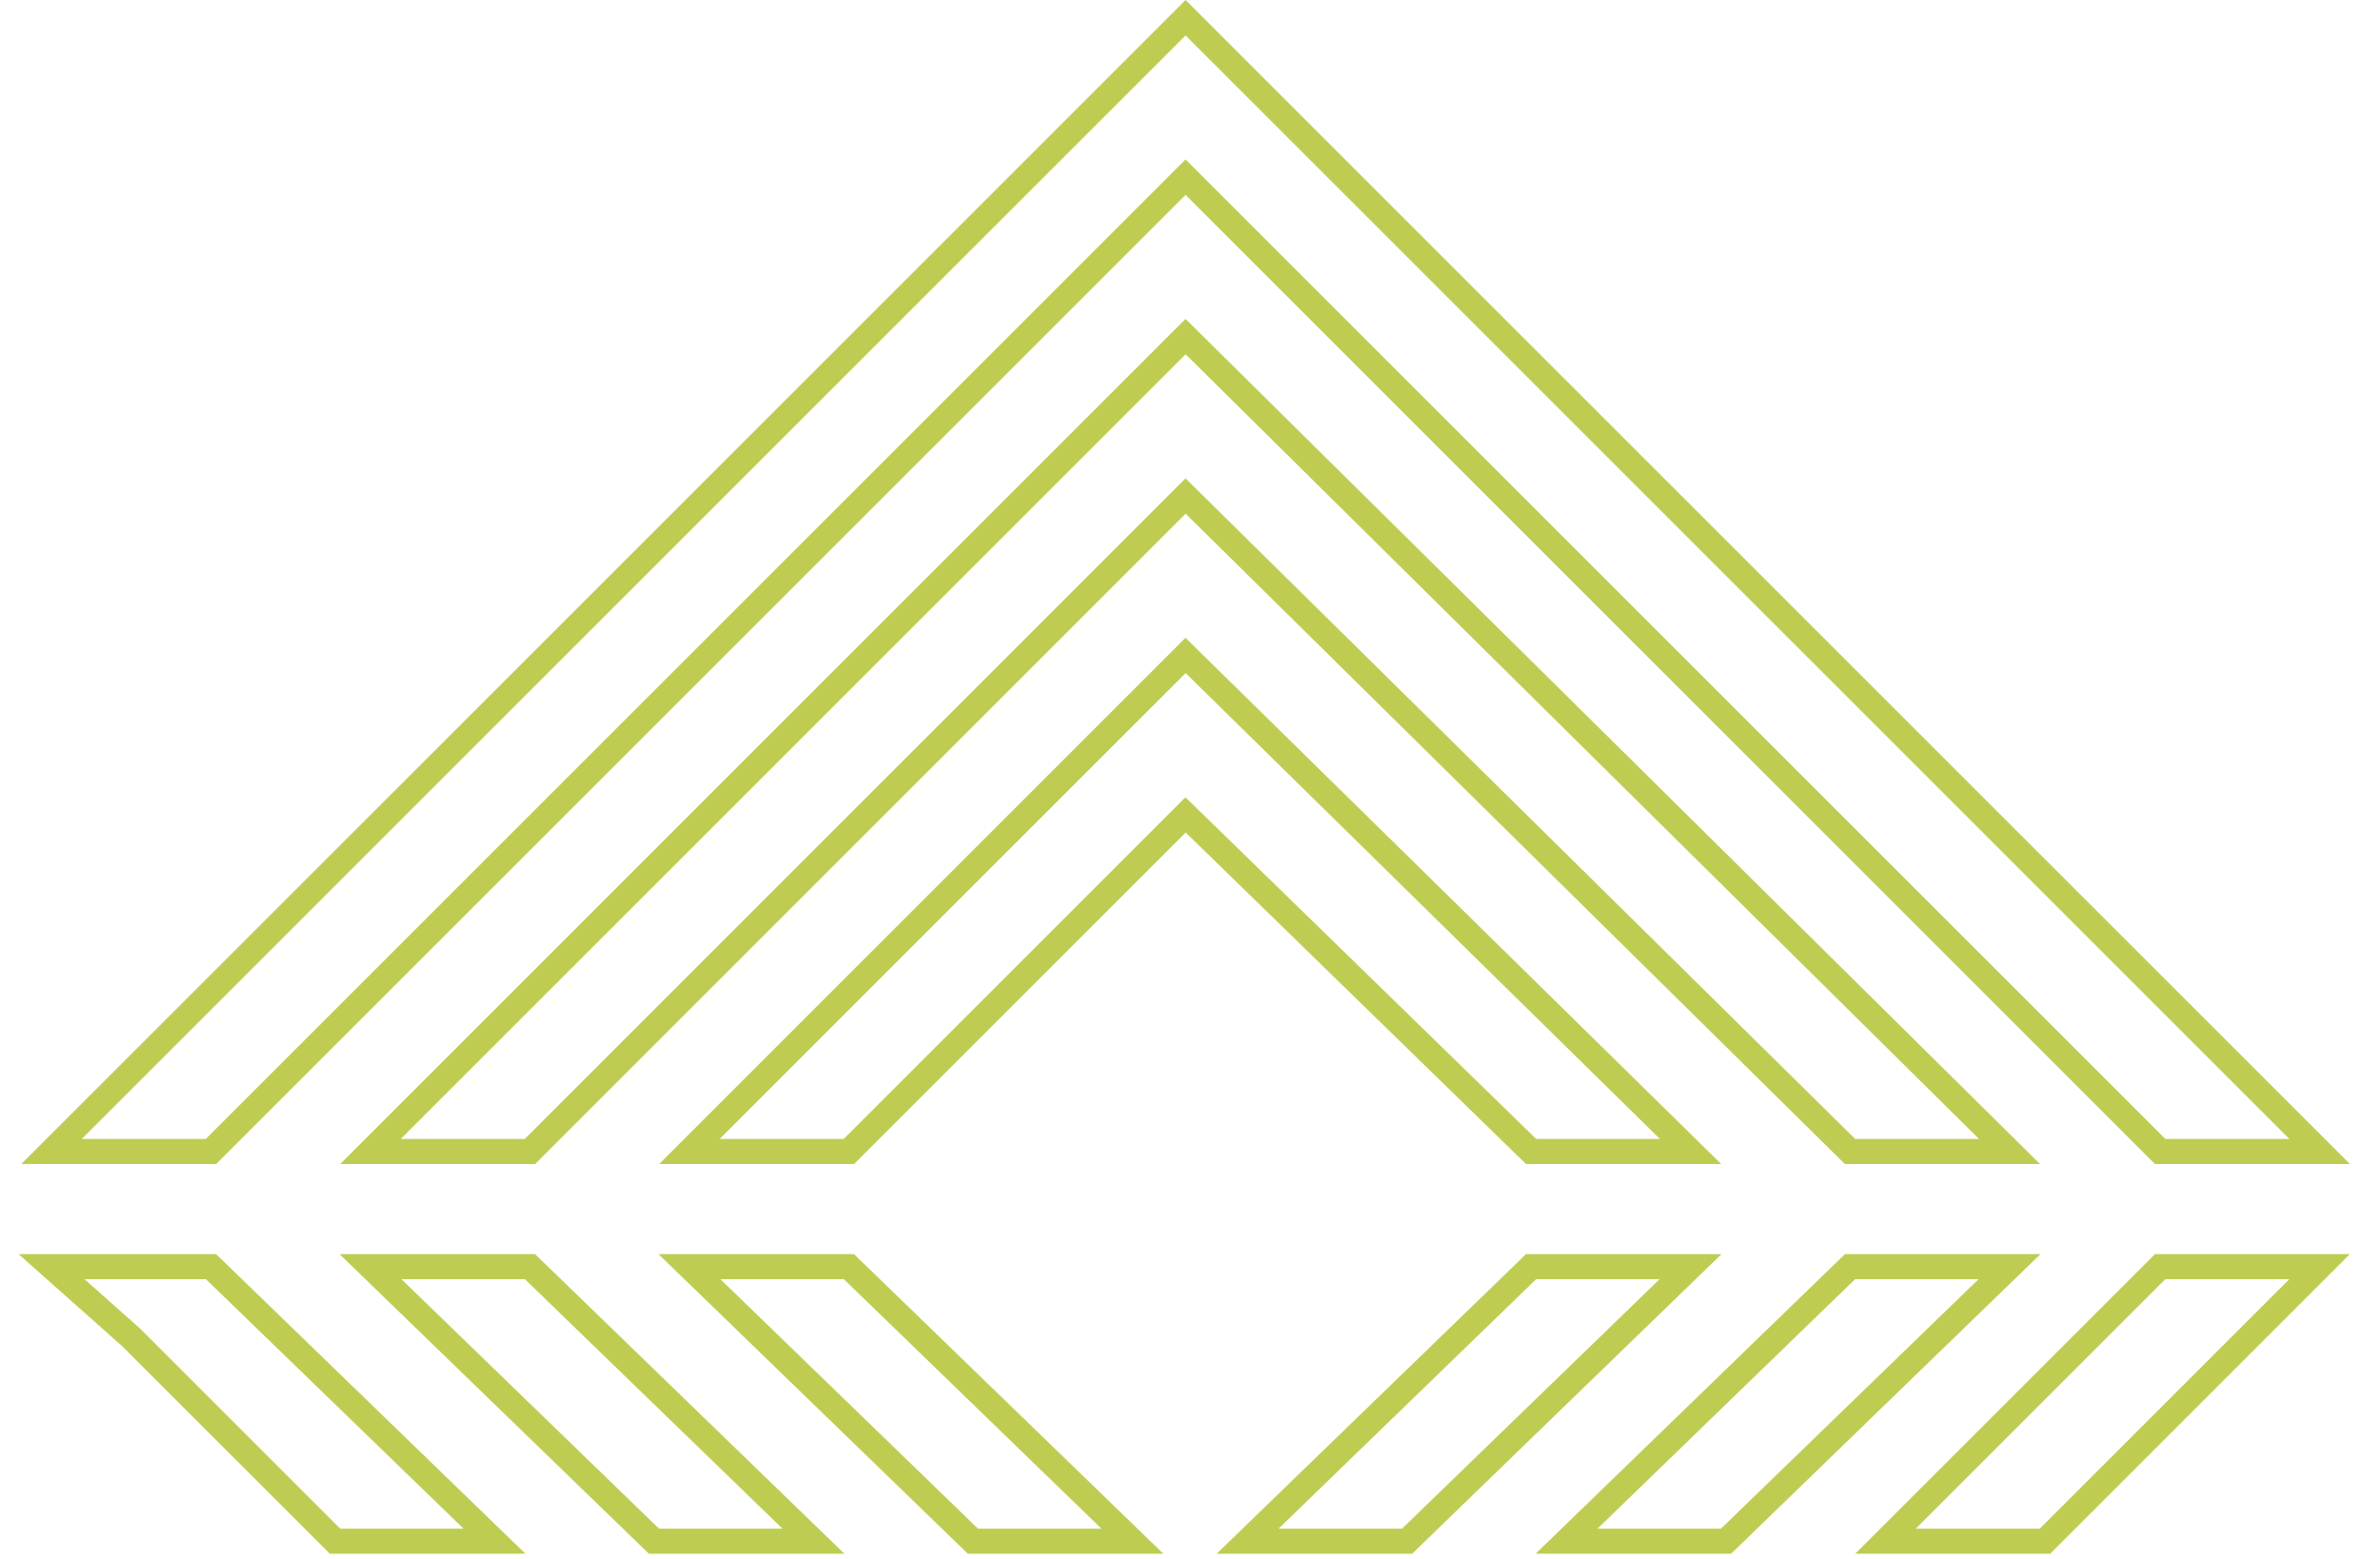 <svg version="1.1" height="19" width="29" id="Layer_1" xmlns="http://www.w3.org/2000/svg" xmlns:xlink="http://www.w3.org/1999/xlink" x="0px" y="0px"
	 viewBox="0 0 26.3 17.6" style="enable-background:new 0 0 26.3 17.6;" xml:space="preserve">
<style type="text/css">
	.st0{fill:none;stroke:#BECD52;stroke-width:0.283;stroke-miterlimit:10;}
</style>
<g>
	<g>
		<polygon class="st0" points="0.3,13 13.1,0.2 25.9,13 24.1,13 13.1,2 2.1,13 		"/>
		<polygon class="st0" points="10.7,17.4 7.5,14.3 9.3,14.3 12.5,17.4 		"/>
		<polygon class="st0" points="2.1,14.3 5.3,17.4 3.5,17.4 1.2,15.1 0.3,14.3 		"/>
		<polygon class="st0" points="7.1,17.4 3.9,14.3 5.7,14.3 8.9,17.4 		"/>
		<polygon class="st0" points="13.1,3.8 22.4,13 20.6,13 13.1,5.6 5.7,13 3.9,13 		"/>
		<polygon class="st0" points="24.1,14.3 25.9,14.3 25.6,14.6 22.8,17.4 21,17.4 		"/>
		<polygon class="st0" points="15.6,17.4 13.8,17.4 17,14.3 18.8,14.3 		"/>
		<polygon class="st0" points="17,13 13.1,9.2 9.3,13 7.5,13 13.1,7.4 18.8,13 		"/>
		<polygon class="st0" points="17.4,17.4 20.6,14.3 22.4,14.3 19.2,17.4 		"/>
	</g>
</g>
</svg>
